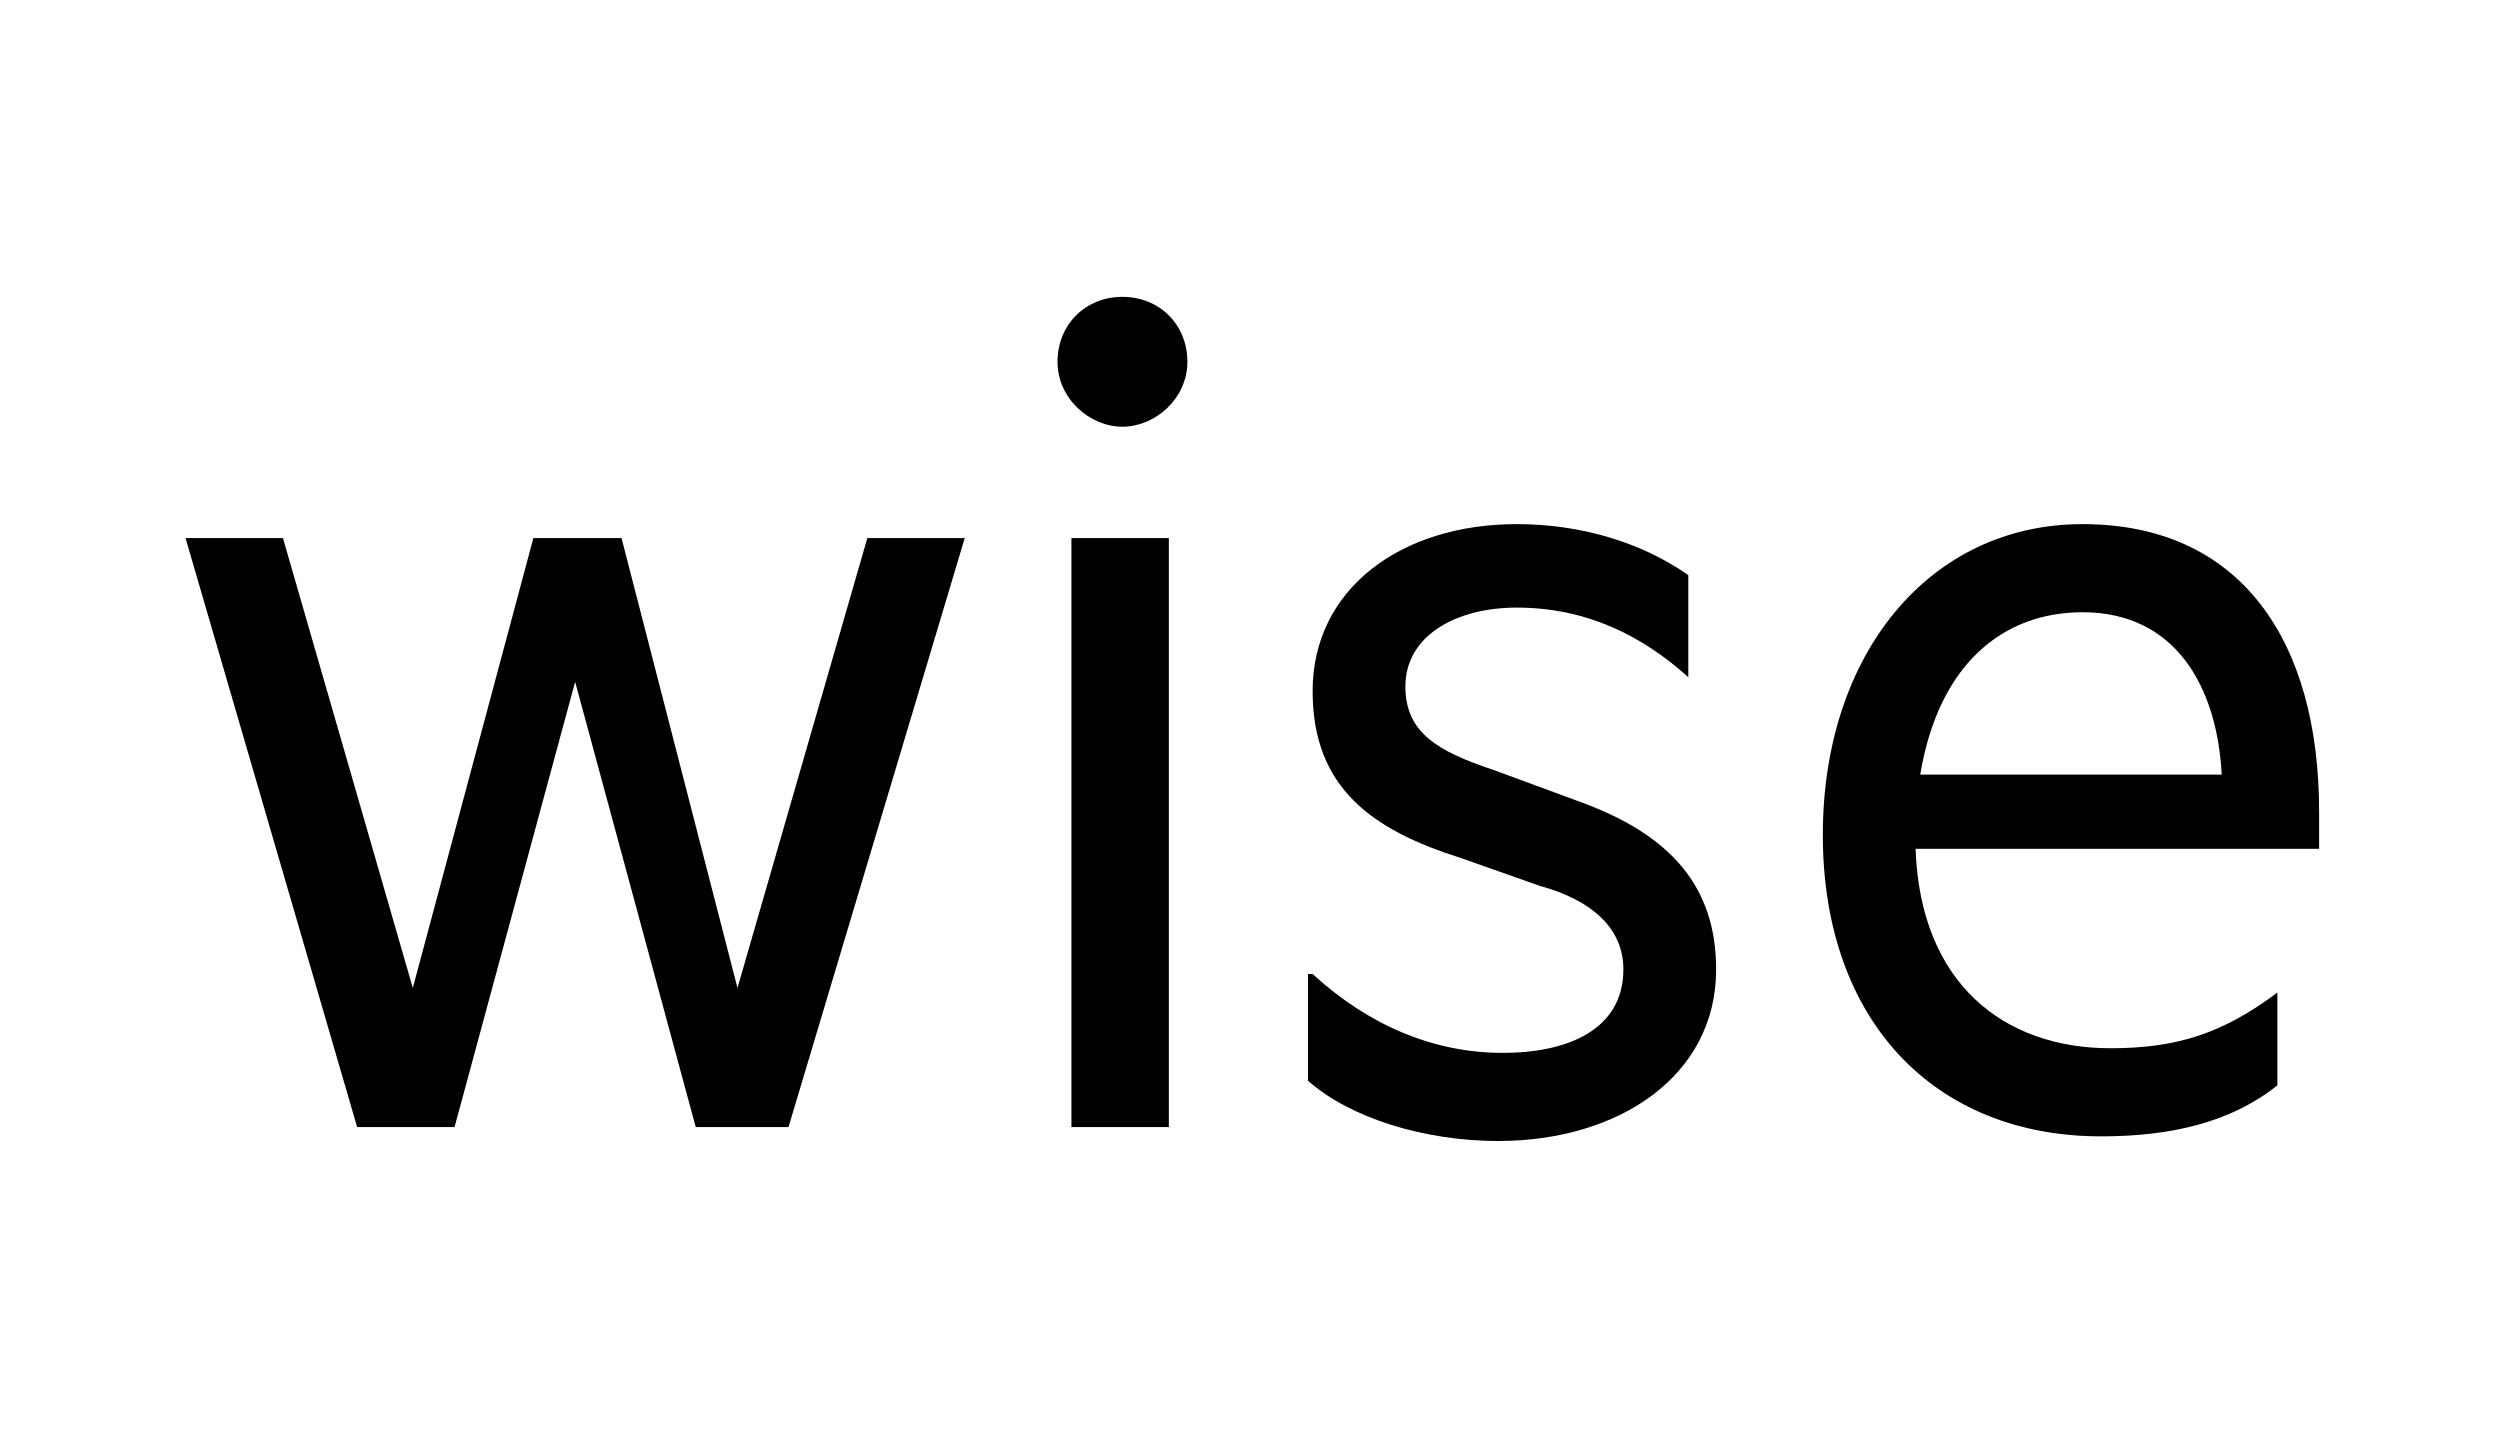 <?xml version="1.0" encoding="utf-8"?>
<!-- Generator: Adobe Illustrator 21.0.0, SVG Export Plug-In . SVG Version: 6.00 Build 0)  -->
<svg version="1.1" id="Layer_1" xmlns="http://www.w3.org/2000/svg" xmlns:xlink="http://www.w3.org/1999/xlink" x="0px" y="0px"
	 width="53.9px" height="31px" viewBox="0 0 53.9 31" enable-background="new 0 0 53.9 31" xml:space="preserve">
<g>
	<path d="M15.9,21.3l2.8-9.7h2.1L17,24.3H15l-2.6-9.6l-2.6,9.6H7.7L4,11.6h2.1l2.8,9.7l2.6-9.7h1.9L15.9,21.3z"/>
	<path d="M24.2,9.2c-0.7,0-1.4-0.6-1.4-1.4c0-0.8,0.6-1.4,1.4-1.4c0.8,0,1.4,0.6,1.4,1.4C25.6,8.6,24.9,9.2,24.2,9.2z M25.2,24.3
		h-2.1V11.6h2.1V24.3z"/>
	<path d="M28.3,21c1.2,1.1,2.6,1.7,4.1,1.7c1.4,0,2.6-0.5,2.6-1.8c0-0.9-0.7-1.5-1.8-1.8l-1.7-0.6c-1.9-0.6-3.2-1.5-3.2-3.6
		c0-2.2,1.9-3.6,4.4-3.6c1.4,0,2.7,0.4,3.7,1.1v2.2c-1-0.9-2.2-1.5-3.7-1.5c-1.3,0-2.4,0.6-2.4,1.7c0,1,0.7,1.4,1.9,1.8l1.9,0.7
		c1.9,0.7,2.9,1.8,2.9,3.6c0,2.3-2.1,3.7-4.7,3.7c-1.6,0-3.2-0.5-4.1-1.3V21z"/>
	<path d="M41.3,18.3c0.1,2.9,1.9,4.3,4.2,4.3c1.4,0,2.4-0.3,3.6-1.2v2c-1,0.8-2.3,1.1-3.8,1.1c-3.6,0-6-2.5-6-6.5
		c0-3.9,2.3-6.7,5.6-6.7c3.4,0,5.1,2.5,5.1,6.2v0.8H41.3z M41.4,16.7h6.5c-0.1-1.9-1-3.5-3-3.5C43.2,13.2,41.8,14.3,41.4,16.7z"/>
</g>
</svg>
